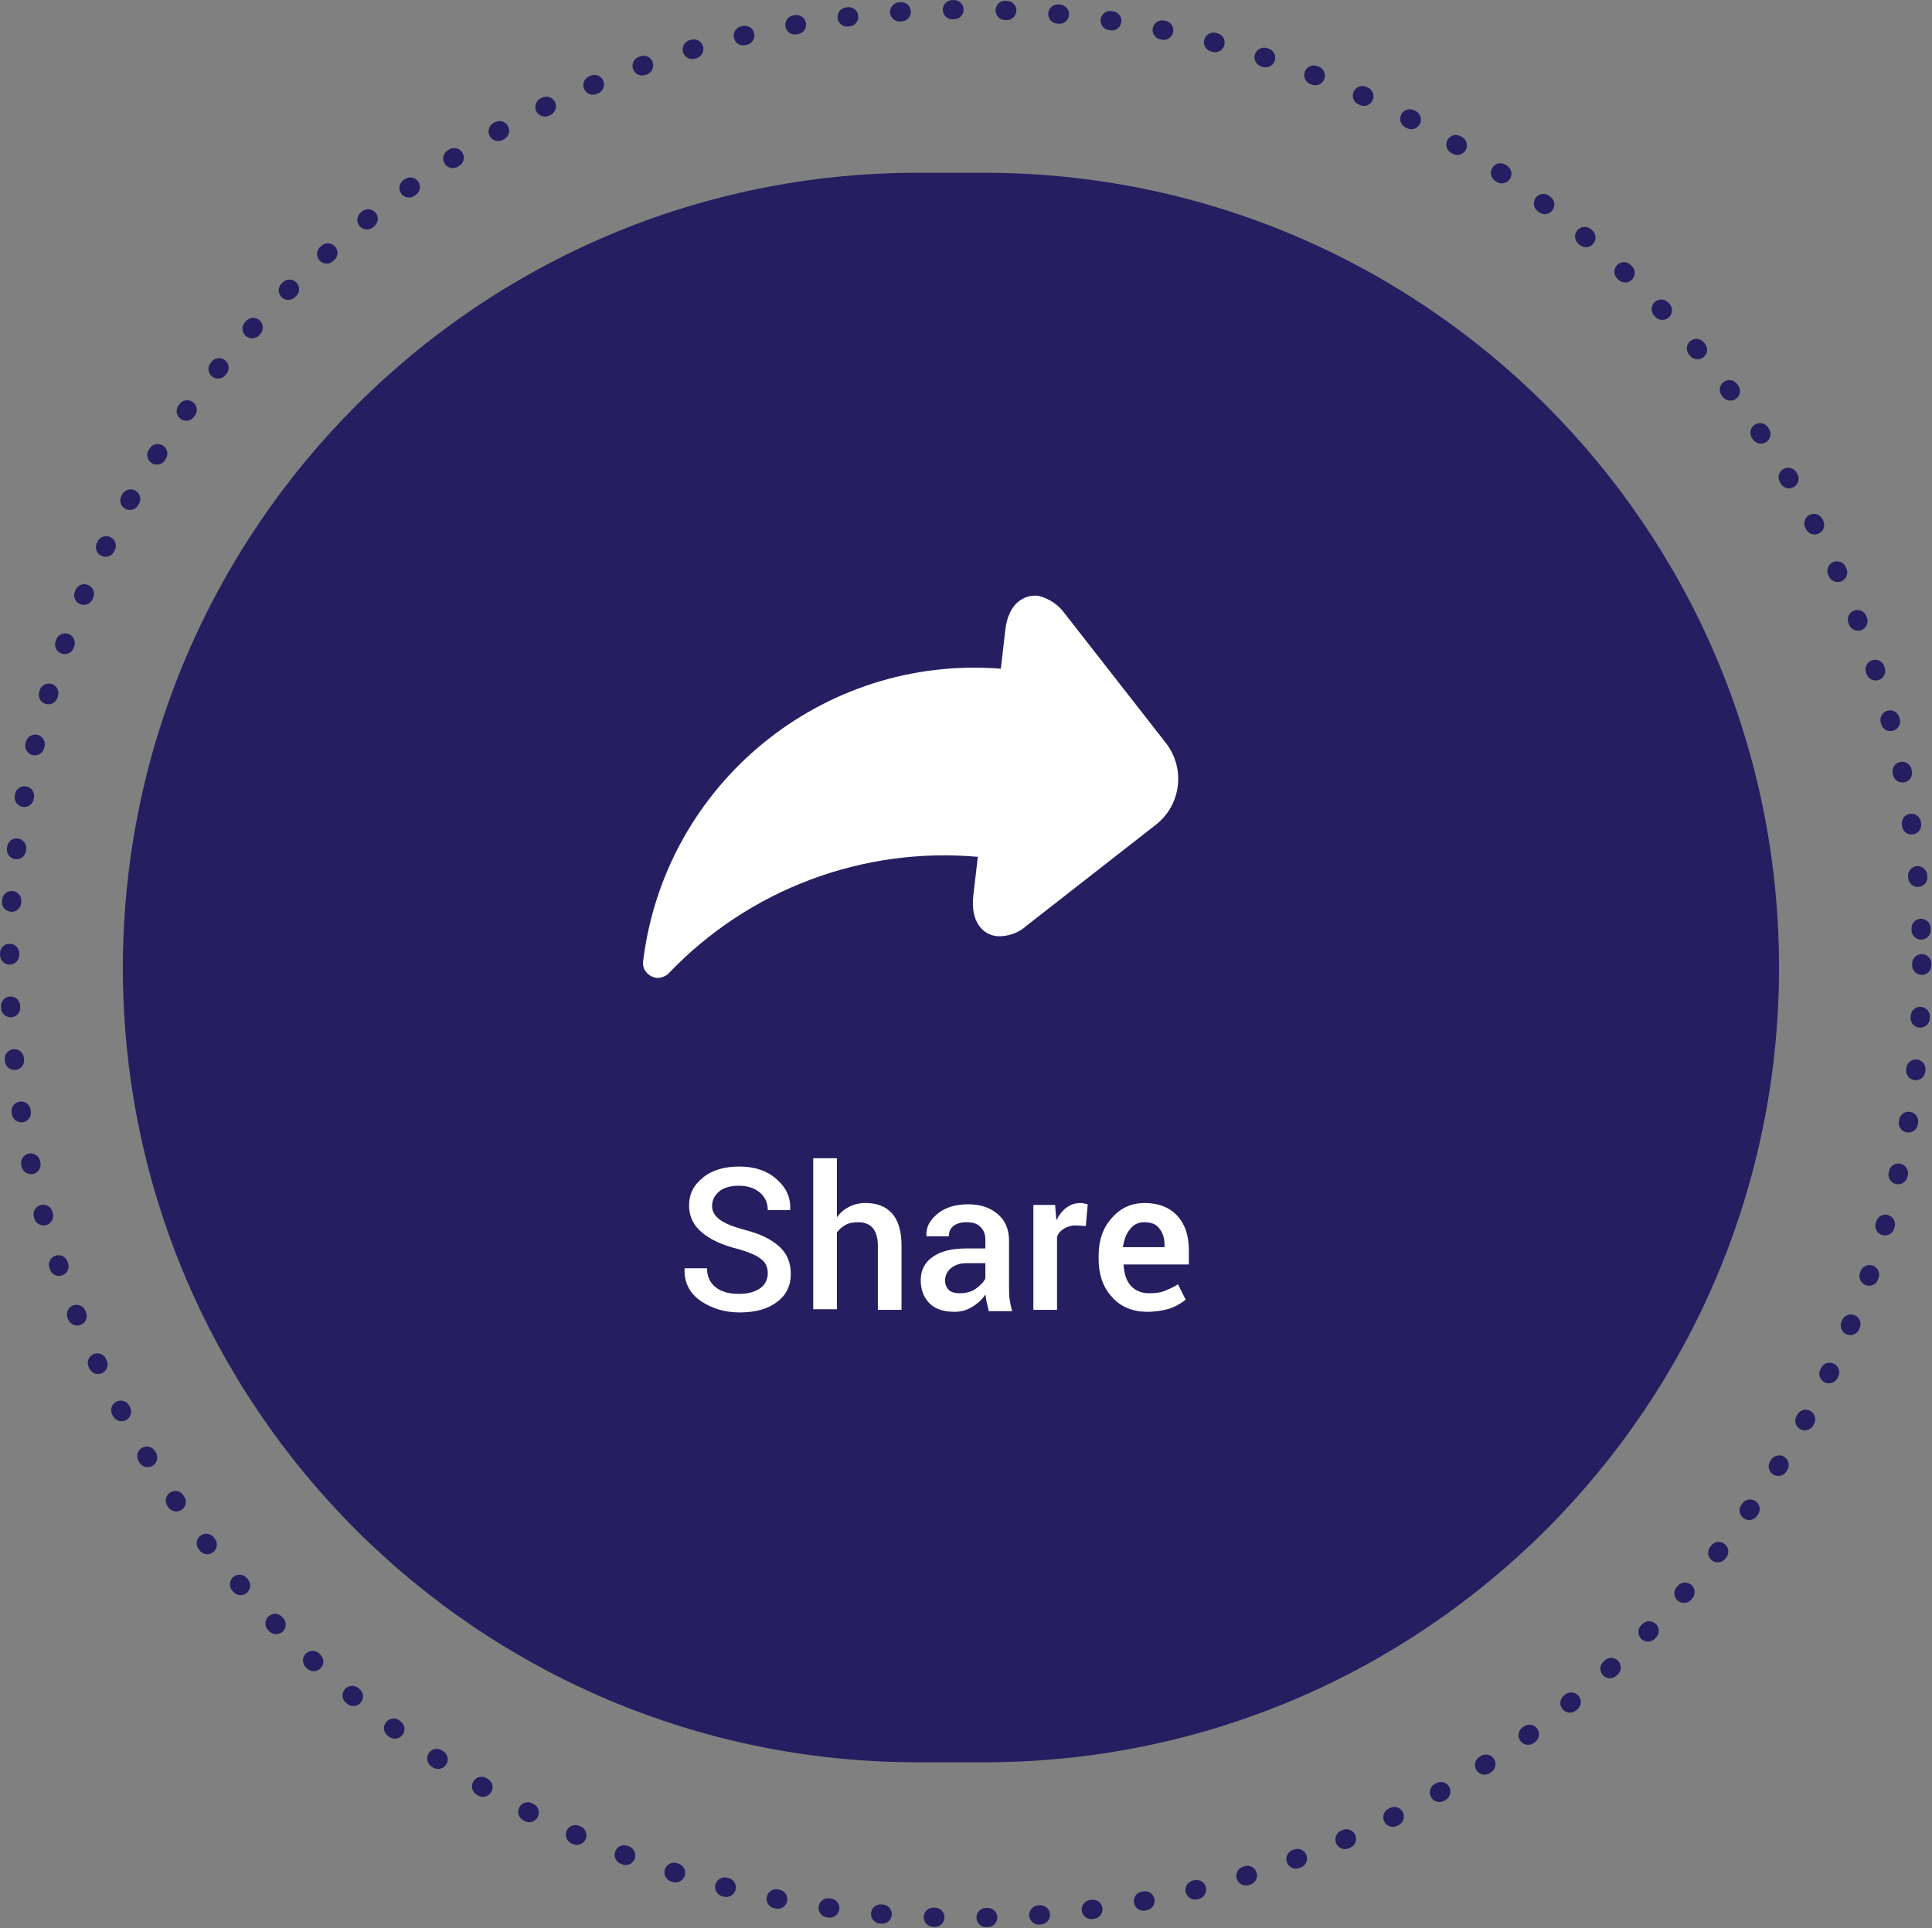 <?xml version="1.0" encoding="utf-8"?>
<!-- Generator: Adobe Illustrator 25.4.1, SVG Export Plug-In . SVG Version: 6.00 Build 0)  -->
<svg version="1.1" id="Layer_1" xmlns="http://www.w3.org/2000/svg" xmlns:xlink="http://www.w3.org/1999/xlink" x="0px" y="0px"
	 viewBox="0 0 301.9 301.3" style="enable-background:new 0 0 301.9 301.3;" xml:space="preserve">
<rect x="0" y="0" width="301.9" height="301.3" fill="#808080" stroke="none"/>
<style type="text/css">
	.st0{fill:#251E60;}
	.st1{enable-background:new    ;}
	.st2{fill:#FFFFFF;}
	.st3{fill:none;stroke:#251E60;stroke-width:3;stroke-linecap:round;stroke-linejoin:round;stroke-dasharray:0.25,8;}
</style>
<g id="Group_1949" transform="translate(-1301.501 -1818)">
	<g id="Group_1916" transform="translate(1320.776 1845)">
		<g transform="matrix(1, 0, 0, 1, -19.28, -27)">
			<path id="Rectangle_113-2" class="st0" d="M143.4,27h10.4C222.4,27,278,82.6,278,151.2l0,0c0,68.6-55.6,124.2-124.2,124.2h-10.4
				c-68.6,0-124.2-55.6-124.2-124.2l0,0C19.3,82.6,74.9,27,143.4,27z"/>
		</g>
		<g class="st1">
			<path class="st2" d="M100.7,172c0-0.9-0.3-1.7-1-2.2c-0.7-0.6-1.9-1.1-3.6-1.6c-2.5-0.6-4.4-1.5-5.7-2.6c-1.3-1.1-2-2.5-2-4.2
				c0-1.8,0.7-3.2,2.2-4.4c1.5-1.2,3.4-1.7,5.7-1.7c2.4,0,4.4,0.7,5.8,2c1.5,1.3,2.2,2.9,2.1,4.7l0,0.1h-3.5c0-1.1-0.4-2-1.2-2.7
				c-0.8-0.7-1.9-1.1-3.3-1.1c-1.3,0-2.4,0.3-3.1,0.9c-0.7,0.6-1.1,1.3-1.1,2.3c0,0.8,0.4,1.5,1.2,2.1c0.8,0.6,2.1,1.1,3.9,1.6
				c2.4,0.6,4.2,1.5,5.4,2.6c1.2,1.1,1.8,2.5,1.8,4.3c0,1.8-0.7,3.3-2.2,4.4c-1.5,1.1-3.4,1.6-5.8,1.6c-2.3,0-4.3-0.6-6.1-1.8
				c-1.7-1.2-2.6-2.9-2.5-5l0-0.1h3.5c0,1.3,0.5,2.3,1.4,3c0.9,0.7,2.1,1,3.6,1c1.4,0,2.4-0.3,3.2-0.8S100.7,173,100.7,172z"/>
			<path class="st2" d="M111.4,163.4c0.5-0.8,1.2-1.4,2-1.8c0.8-0.4,1.6-0.6,2.6-0.6c1.7,0,3.1,0.5,4.1,1.6c1,1.1,1.5,2.8,1.5,5.1
				v10h-3.7v-10c0-1.3-0.3-2.2-0.8-2.8s-1.3-0.9-2.3-0.9c-0.7,0-1.4,0.1-1.9,0.4c-0.6,0.3-1,0.7-1.4,1.2v12h-3.7v-23.6h3.7V163.4z"
				/>
			<path class="st2" d="M135.2,177.7c-0.1-0.4-0.2-0.8-0.3-1.2c-0.1-0.4-0.1-0.8-0.2-1.2c-0.5,0.8-1.2,1.4-2,1.9
				c-0.8,0.5-1.7,0.8-2.8,0.8c-1.7,0-3-0.4-3.9-1.3c-0.9-0.9-1.4-2.1-1.4-3.6c0-1.6,0.6-2.8,1.9-3.7c1.3-0.9,3-1.3,5.3-1.3h2.9v-1.4
				c0-0.9-0.3-1.5-0.8-2s-1.2-0.7-2.2-0.7c-0.8,0-1.5,0.2-2,0.6c-0.5,0.4-0.7,0.9-0.7,1.6h-3.5l0-0.1c-0.1-1.3,0.5-2.4,1.7-3.4
				c1.2-1,2.8-1.5,4.8-1.5c1.9,0,3.4,0.5,4.6,1.5c1.2,1,1.8,2.4,1.8,4.2v7.3c0,0.7,0,1.3,0.1,1.9c0.1,0.6,0.2,1.2,0.4,1.8H135.2z
				 M130.7,175.1c0.9,0,1.8-0.2,2.5-0.7c0.7-0.5,1.2-1,1.5-1.6v-2.4h-2.9c-1.1,0-1.9,0.3-2.5,0.8c-0.6,0.5-0.9,1.2-0.9,1.9
				c0,0.6,0.2,1.1,0.6,1.5C129.3,174.9,129.9,175.1,130.7,175.1z"/>
			<path class="st2" d="M150.4,164.6l-1.6-0.1c-0.7,0-1.3,0.2-1.8,0.5s-0.9,0.7-1.1,1.3v11.4h-3.7v-16.4h3.4l0.2,2.4
				c0.4-0.8,0.9-1.5,1.6-2c0.7-0.5,1.4-0.7,2.2-0.7c0.2,0,0.4,0,0.6,0.1c0.2,0,0.4,0.1,0.5,0.1L150.4,164.6z"/>
			<path class="st2" d="M160,178c-2.3,0-4.2-0.8-5.5-2.3c-1.4-1.5-2.1-3.5-2.1-5.9v-0.6c0-2.4,0.7-4.4,2.1-5.9
				c1.4-1.6,3.1-2.3,5.1-2.3c2.2,0,3.9,0.7,5.1,2s1.8,3.1,1.8,5.4v2.2h-10.2l0,0.1c0.1,1.3,0.4,2.4,1.1,3.2c0.7,0.8,1.7,1.2,2.9,1.2
				c1,0,1.8-0.1,2.5-0.4s1.4-0.6,2-1l1.2,2.4c-0.6,0.5-1.4,1-2.5,1.4C162.5,177.8,161.3,178,160,178z M159.5,164
				c-0.9,0-1.7,0.4-2.2,1.1c-0.6,0.7-0.9,1.6-1.1,2.7l0,0.1h6.5v-0.4c0-1-0.3-1.9-0.8-2.5C161.4,164.3,160.6,164,159.5,164z"/>
		</g>
	</g>
	<path id="share_2_" class="st2" d="M1483.6,1934l-15.7-20.1c-1-1.4-2.5-2.4-4.2-2.8c-2-0.2-4.6,1-5.1,5.3l-0.7,6.1
		c-27.9-2.2-52.5,18-55.9,45.7c-0.2,1.3,0.8,2.4,2,2.6c0.7,0.1,1.5-0.2,2-0.7c12.5-13.1,30.3-19.8,48.3-18.2l-0.7,6
		c-0.5,4.3,1.6,6.2,3.7,6.4l0,0c1.7,0.1,3.4-0.5,4.7-1.7l20.1-15.7C1486.1,1943.8,1486.8,1938,1483.6,1934L1483.6,1934z"/>
	<ellipse id="Ellipse_45" class="st3" cx="1452.4" cy="1968.6" rx="149.4" ry="149.1"/>
</g>
</svg>
